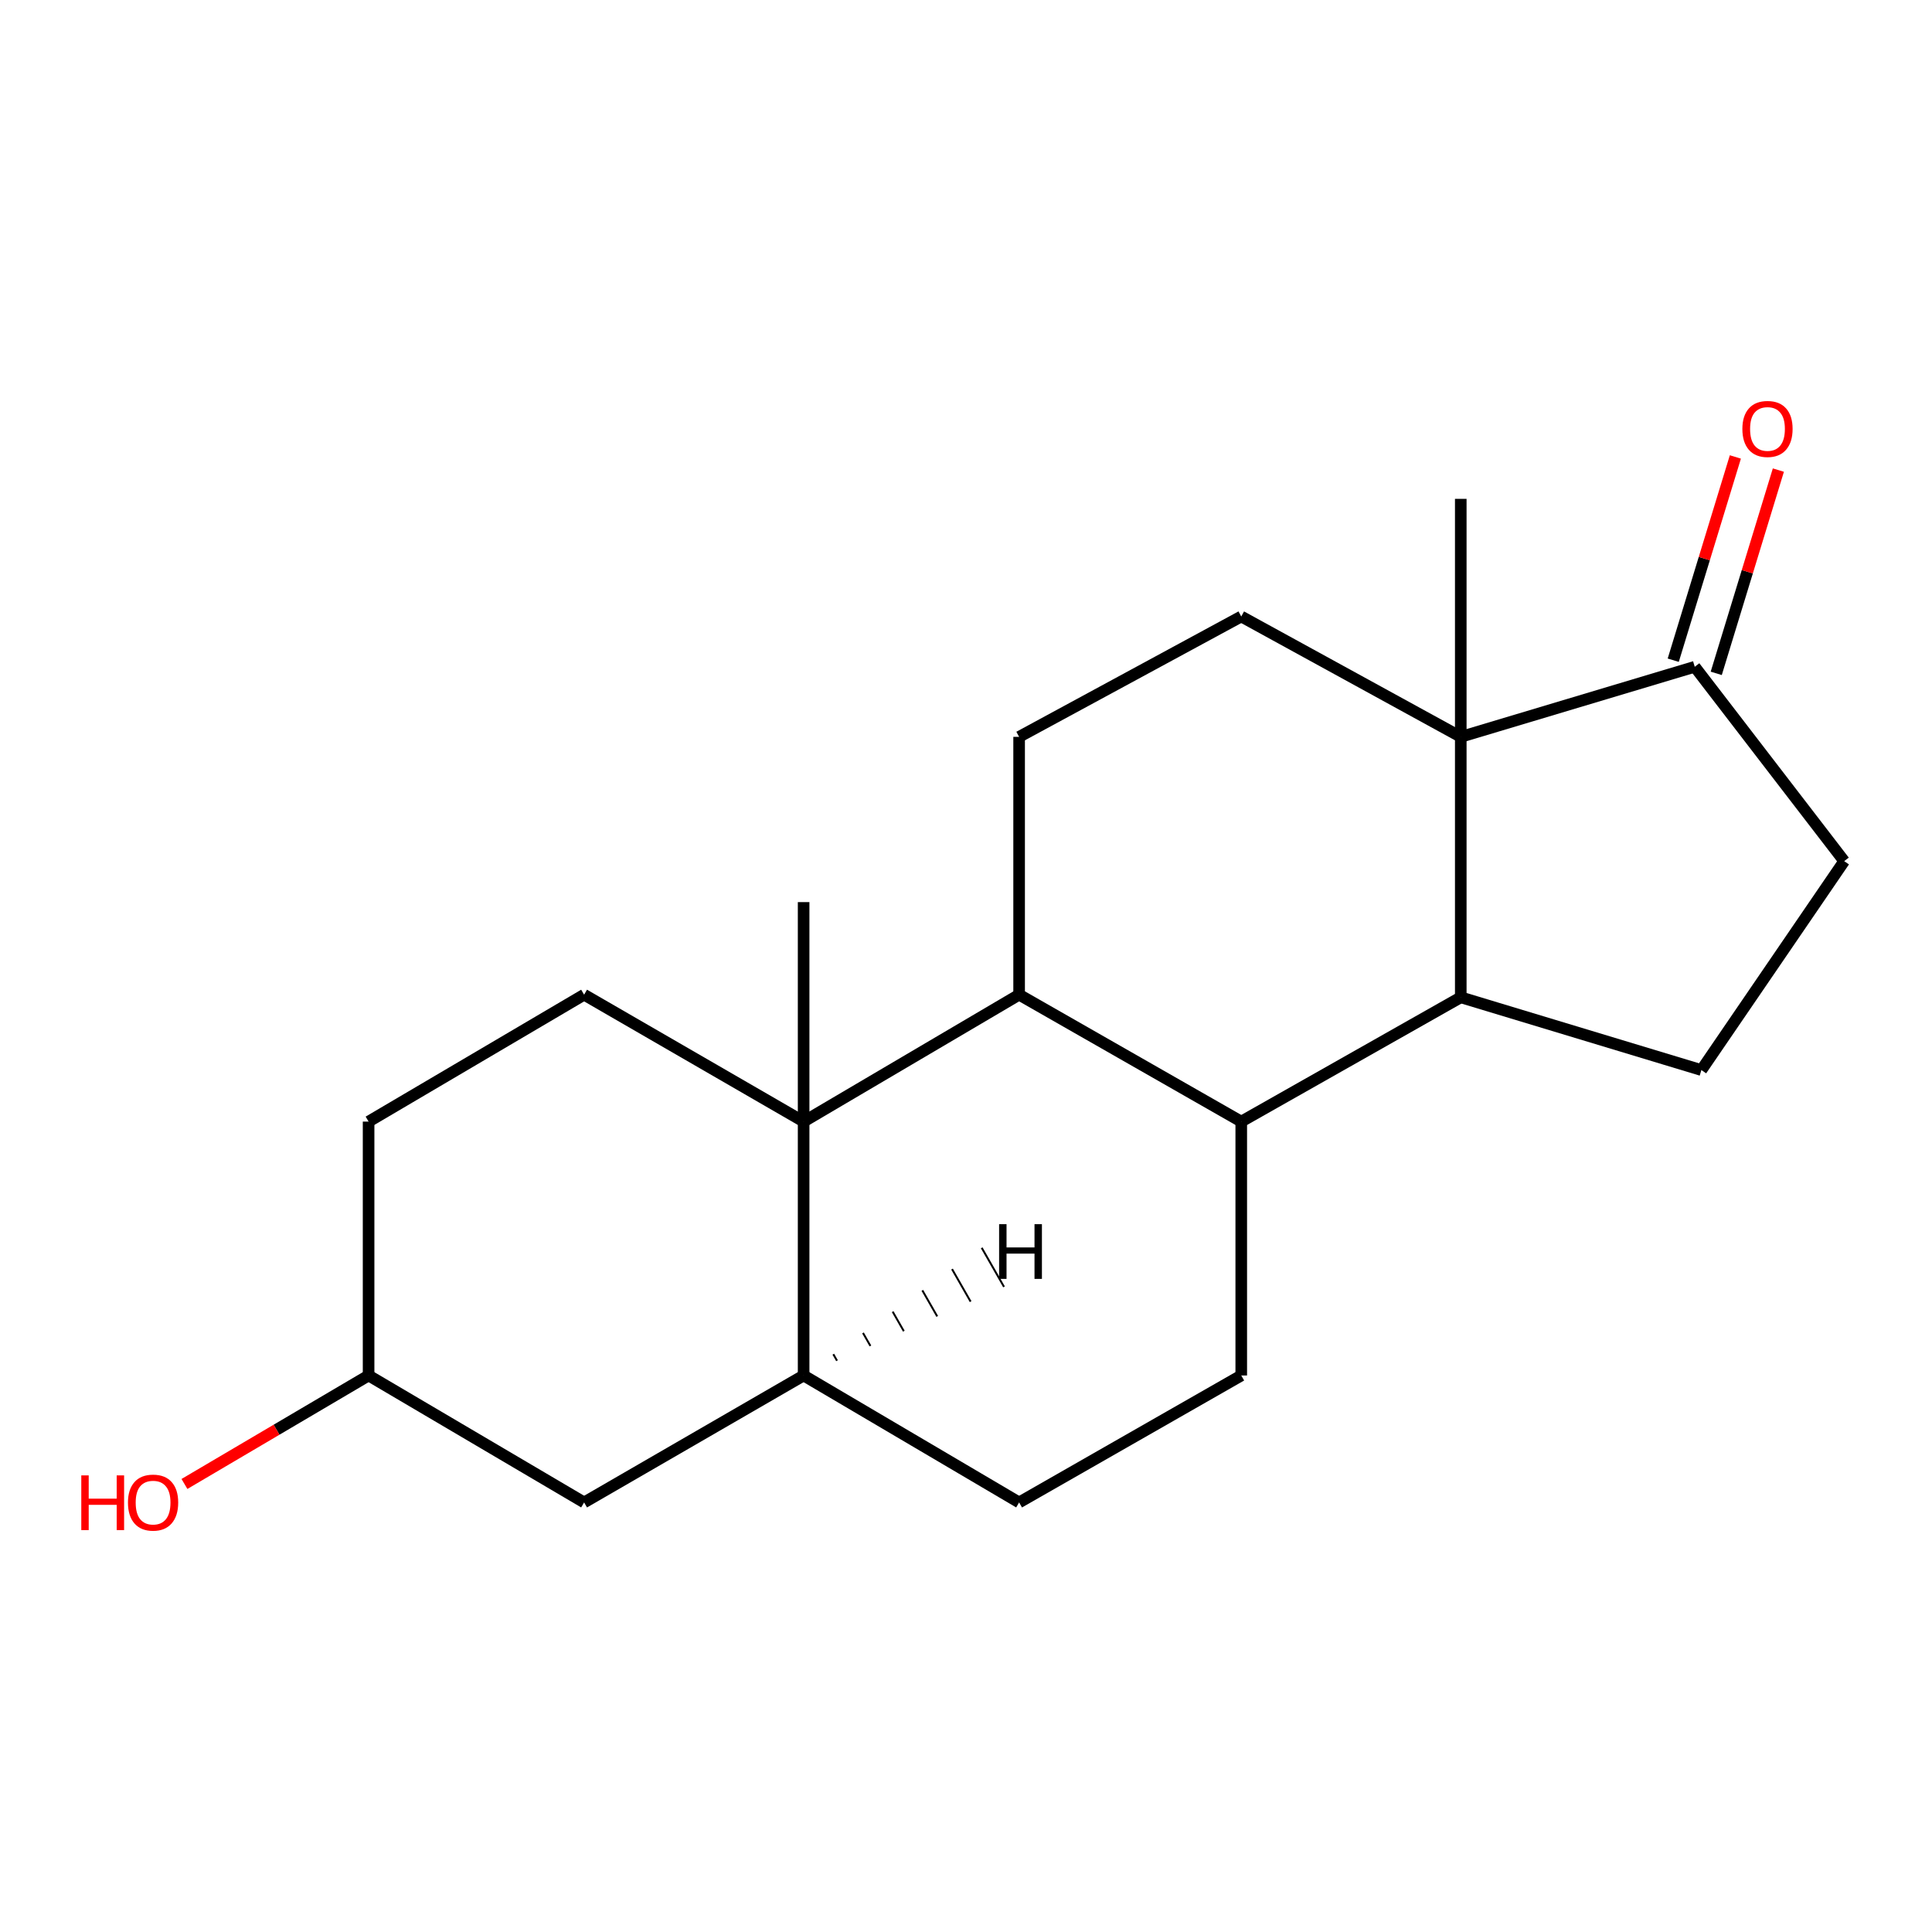 <?xml version='1.0' encoding='iso-8859-1'?>
<svg version='1.1' baseProfile='full'
              xmlns='http://www.w3.org/2000/svg'
                      xmlns:rdkit='http://www.rdkit.org/xml'
                      xmlns:xlink='http://www.w3.org/1999/xlink'
                  xml:space='preserve'
width='1000px' height='1000px' viewBox='0 0 1000 1000'>
<!-- END OF HEADER -->
<rect style='opacity:1.0;fill:#FFFFFF;stroke:none' width='1000' height='1000' x='0' y='0'> </rect>
<path class='bond-1' d='M 415.955,580.537 L 527.493,514.851' style='fill:none;fill-rule:evenodd;stroke:#000000;stroke-width:6px;stroke-linecap:butt;stroke-linejoin:miter;stroke-opacity:1' />
<path class='bond-4' d='M 415.955,580.537 L 415.955,711.949' style='fill:none;fill-rule:evenodd;stroke:#000000;stroke-width:6px;stroke-linecap:butt;stroke-linejoin:miter;stroke-opacity:1' />
<path class='bond-8' d='M 415.955,580.537 L 302.336,514.851' style='fill:none;fill-rule:evenodd;stroke:#000000;stroke-width:6px;stroke-linecap:butt;stroke-linejoin:miter;stroke-opacity:1' />
<path class='bond-17' d='M 415.955,580.537 L 415.955,466.931' style='fill:none;fill-rule:evenodd;stroke:#000000;stroke-width:6px;stroke-linecap:butt;stroke-linejoin:miter;stroke-opacity:1' />
<path class='bond-0' d='M 756.09,381.396 L 642.47,319.098' style='fill:none;fill-rule:evenodd;stroke:#000000;stroke-width:6px;stroke-linecap:butt;stroke-linejoin:miter;stroke-opacity:1' />
<path class='bond-5' d='M 756.09,381.396 L 877.196,345.127' style='fill:none;fill-rule:evenodd;stroke:#000000;stroke-width:6px;stroke-linecap:butt;stroke-linejoin:miter;stroke-opacity:1' />
<path class='bond-18' d='M 756.09,381.396 L 756.09,258.208' style='fill:none;fill-rule:evenodd;stroke:#000000;stroke-width:6px;stroke-linecap:butt;stroke-linejoin:miter;stroke-opacity:1' />
<path class='bond-22' d='M 756.09,381.396 L 756.09,516.209' style='fill:none;fill-rule:evenodd;stroke:#000000;stroke-width:6px;stroke-linecap:butt;stroke-linejoin:miter;stroke-opacity:1' />
<path class='bond-3' d='M 527.493,514.851 L 642.47,580.537' style='fill:none;fill-rule:evenodd;stroke:#000000;stroke-width:6px;stroke-linecap:butt;stroke-linejoin:miter;stroke-opacity:1' />
<path class='bond-7' d='M 527.493,514.851 L 527.493,381.396' style='fill:none;fill-rule:evenodd;stroke:#000000;stroke-width:6px;stroke-linecap:butt;stroke-linejoin:miter;stroke-opacity:1' />
<path class='bond-2' d='M 756.09,516.209 L 642.47,580.537' style='fill:none;fill-rule:evenodd;stroke:#000000;stroke-width:6px;stroke-linecap:butt;stroke-linejoin:miter;stroke-opacity:1' />
<path class='bond-9' d='M 756.09,516.209 L 880.635,553.862' style='fill:none;fill-rule:evenodd;stroke:#000000;stroke-width:6px;stroke-linecap:butt;stroke-linejoin:miter;stroke-opacity:1' />
<path class='bond-21' d='M 642.47,580.537 L 642.47,711.949' style='fill:none;fill-rule:evenodd;stroke:#000000;stroke-width:6px;stroke-linecap:butt;stroke-linejoin:miter;stroke-opacity:1' />
<path class='bond-11' d='M 415.955,711.949 L 527.493,777.661' style='fill:none;fill-rule:evenodd;stroke:#000000;stroke-width:6px;stroke-linecap:butt;stroke-linejoin:miter;stroke-opacity:1' />
<path class='bond-13' d='M 415.955,711.949 L 302.336,777.661' style='fill:none;fill-rule:evenodd;stroke:#000000;stroke-width:6px;stroke-linecap:butt;stroke-linejoin:miter;stroke-opacity:1' />
<path class='bond-24' d='M 433.243,704.303 L 431.318,700.935' style='fill:none;fill-rule:evenodd;stroke:#000000;stroke-width:1.0px;stroke-linecap:butt;stroke-linejoin:miter;stroke-opacity:1' />
<path class='bond-24' d='M 450.531,696.657 L 446.681,689.922' style='fill:none;fill-rule:evenodd;stroke:#000000;stroke-width:1.0px;stroke-linecap:butt;stroke-linejoin:miter;stroke-opacity:1' />
<path class='bond-24' d='M 467.818,689.012 L 462.044,678.908' style='fill:none;fill-rule:evenodd;stroke:#000000;stroke-width:1.0px;stroke-linecap:butt;stroke-linejoin:miter;stroke-opacity:1' />
<path class='bond-24' d='M 485.106,681.366 L 477.407,667.894' style='fill:none;fill-rule:evenodd;stroke:#000000;stroke-width:1.0px;stroke-linecap:butt;stroke-linejoin:miter;stroke-opacity:1' />
<path class='bond-24' d='M 502.393,673.72 L 492.77,656.88' style='fill:none;fill-rule:evenodd;stroke:#000000;stroke-width:1.0px;stroke-linecap:butt;stroke-linejoin:miter;stroke-opacity:1' />
<path class='bond-24' d='M 519.681,666.074 L 508.133,645.867' style='fill:none;fill-rule:evenodd;stroke:#000000;stroke-width:1.0px;stroke-linecap:butt;stroke-linejoin:miter;stroke-opacity:1' />
<path class='bond-14' d='M 888.325,348.528 L 904.404,295.924' style='fill:none;fill-rule:evenodd;stroke:#000000;stroke-width:6px;stroke-linecap:butt;stroke-linejoin:miter;stroke-opacity:1' />
<path class='bond-14' d='M 904.404,295.924 L 920.482,243.321' style='fill:none;fill-rule:evenodd;stroke:#FF0000;stroke-width:6px;stroke-linecap:butt;stroke-linejoin:miter;stroke-opacity:1' />
<path class='bond-14' d='M 866.067,341.725 L 882.145,289.121' style='fill:none;fill-rule:evenodd;stroke:#000000;stroke-width:6px;stroke-linecap:butt;stroke-linejoin:miter;stroke-opacity:1' />
<path class='bond-14' d='M 882.145,289.121 L 898.224,236.517' style='fill:none;fill-rule:evenodd;stroke:#FF0000;stroke-width:6px;stroke-linecap:butt;stroke-linejoin:miter;stroke-opacity:1' />
<path class='bond-23' d='M 877.196,345.127 L 954.545,445.725' style='fill:none;fill-rule:evenodd;stroke:#000000;stroke-width:6px;stroke-linecap:butt;stroke-linejoin:miter;stroke-opacity:1' />
<path class='bond-6' d='M 642.47,319.098 L 527.493,381.396' style='fill:none;fill-rule:evenodd;stroke:#000000;stroke-width:6px;stroke-linecap:butt;stroke-linejoin:miter;stroke-opacity:1' />
<path class='bond-15' d='M 302.336,514.851 L 190.785,580.537' style='fill:none;fill-rule:evenodd;stroke:#000000;stroke-width:6px;stroke-linecap:butt;stroke-linejoin:miter;stroke-opacity:1' />
<path class='bond-12' d='M 880.635,553.862 L 954.545,445.725' style='fill:none;fill-rule:evenodd;stroke:#000000;stroke-width:6px;stroke-linecap:butt;stroke-linejoin:miter;stroke-opacity:1' />
<path class='bond-10' d='M 642.47,711.949 L 527.493,777.661' style='fill:none;fill-rule:evenodd;stroke:#000000;stroke-width:6px;stroke-linecap:butt;stroke-linejoin:miter;stroke-opacity:1' />
<path class='bond-20' d='M 302.336,777.661 L 190.785,711.949' style='fill:none;fill-rule:evenodd;stroke:#000000;stroke-width:6px;stroke-linecap:butt;stroke-linejoin:miter;stroke-opacity:1' />
<path class='bond-16' d='M 190.785,580.537 L 190.785,711.949' style='fill:none;fill-rule:evenodd;stroke:#000000;stroke-width:6px;stroke-linecap:butt;stroke-linejoin:miter;stroke-opacity:1' />
<path class='bond-19' d='M 190.785,711.949 L 143.128,740.023' style='fill:none;fill-rule:evenodd;stroke:#000000;stroke-width:6px;stroke-linecap:butt;stroke-linejoin:miter;stroke-opacity:1' />
<path class='bond-19' d='M 143.128,740.023 L 95.471,768.097' style='fill:none;fill-rule:evenodd;stroke:#FF0000;stroke-width:6px;stroke-linecap:butt;stroke-linejoin:miter;stroke-opacity:1' />
<path  class='atom-15' d='M 901.849 222.019
Q 901.849 215.219, 905.209 211.419
Q 908.569 207.619, 914.849 207.619
Q 921.129 207.619, 924.489 211.419
Q 927.849 215.219, 927.849 222.019
Q 927.849 228.899, 924.449 232.819
Q 921.049 236.699, 914.849 236.699
Q 908.609 236.699, 905.209 232.819
Q 901.849 228.939, 901.849 222.019
M 914.849 233.499
Q 919.169 233.499, 921.489 230.619
Q 923.849 227.699, 923.849 222.019
Q 923.849 216.459, 921.489 213.659
Q 919.169 210.819, 914.849 210.819
Q 910.529 210.819, 908.169 213.619
Q 905.849 216.419, 905.849 222.019
Q 905.849 227.739, 908.169 230.619
Q 910.529 233.499, 914.849 233.499
' fill='#FF0000'/>
<path  class='atom-20' d='M 42.075 763.661
L 45.915 763.661
L 45.915 775.701
L 60.395 775.701
L 60.395 763.661
L 64.235 763.661
L 64.235 791.981
L 60.395 791.981
L 60.395 778.901
L 45.915 778.901
L 45.915 791.981
L 42.075 791.981
L 42.075 763.661
' fill='#FF0000'/>
<path  class='atom-20' d='M 66.235 777.741
Q 66.235 770.941, 69.595 767.141
Q 72.955 763.341, 79.235 763.341
Q 85.515 763.341, 88.875 767.141
Q 92.235 770.941, 92.235 777.741
Q 92.235 784.621, 88.835 788.541
Q 85.435 792.421, 79.235 792.421
Q 72.995 792.421, 69.595 788.541
Q 66.235 784.661, 66.235 777.741
M 79.235 789.221
Q 83.555 789.221, 85.875 786.341
Q 88.235 783.421, 88.235 777.741
Q 88.235 772.181, 85.875 769.381
Q 83.555 766.541, 79.235 766.541
Q 74.915 766.541, 72.555 769.341
Q 70.235 772.141, 70.235 777.741
Q 70.235 783.461, 72.555 786.341
Q 74.915 789.221, 79.235 789.221
' fill='#FF0000'/>
<path  class='atom-21' d='M 517.139 633.631
L 520.979 633.631
L 520.979 645.671
L 535.459 645.671
L 535.459 633.631
L 539.299 633.631
L 539.299 661.951
L 535.459 661.951
L 535.459 648.871
L 520.979 648.871
L 520.979 661.951
L 517.139 661.951
L 517.139 633.631
' fill='#000000'/>
</svg>
